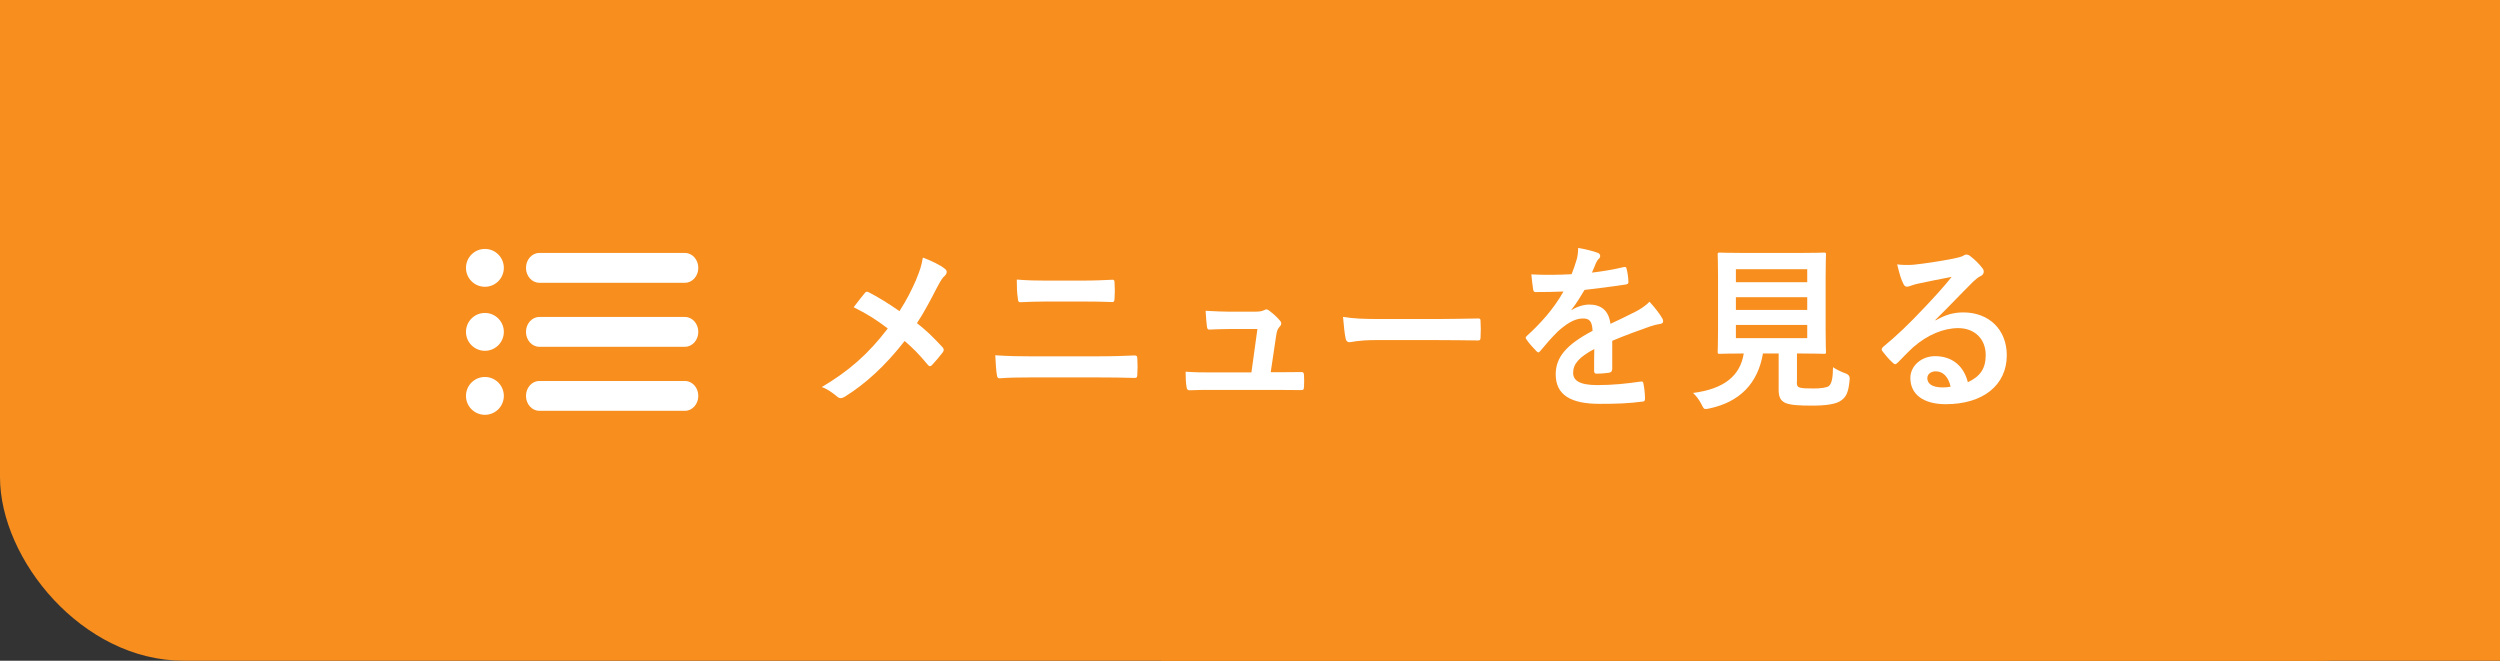 <?xml version="1.0" encoding="UTF-8"?>
<svg id="Layer_2" data-name="Layer 2" xmlns="http://www.w3.org/2000/svg" viewBox="0 0 280 74">
  <rect x="0" y="0" width="280" height="74" fill="#333333" stroke="none"/>
  <defs>
    <style>
      .cls-1 {
        fill: #fff;
      }

      .cls-2 {
        fill: #f78e1e;
      }
    </style>
  </defs>
  <g id="contents">
    <g>
      <rect class="cls-2" width="280" height="74" rx="20.56" ry="20.56"/>
      <rect class="cls-2" width="280" height="34.69"/>
      <rect class="cls-2" x="130" width="150" height="74"/>
      <g>
        <g>
          <path class="cls-1" d="m76.72,31.67h-16.32c-.82,0-1.49-.75-1.49-1.67s.67-1.67,1.49-1.67h16.32c.82,0,1.49.75,1.49,1.67s-.67,1.67-1.49,1.67Z"/>
          <circle class="cls-1" cx="54.31" cy="30" r="2.12"/>
          <path class="cls-1" d="m76.72,38.84h-16.32c-.82,0-1.49-.75-1.49-1.67s.67-1.67,1.49-1.67h16.32c.82,0,1.49.75,1.49,1.67s-.67,1.67-1.49,1.67Z"/>
          <circle class="cls-1" cx="54.31" cy="37.17" r="2.12"/>
          <path class="cls-1" d="m76.72,46.01h-16.32c-.82,0-1.49-.75-1.49-1.67s.67-1.67,1.49-1.67h16.32c.82,0,1.49.75,1.49,1.67s-.67,1.67-1.49,1.67Z"/>
          <circle class="cls-1" cx="54.31" cy="44.34" r="2.12"/>
        </g>
        <g>
          <path class="cls-1" d="m102.61,31.31c.43-1.04.59-1.52.75-2.46.98.36,2,.86,2.47,1.26.14.1.2.22.2.34,0,.16-.08.32-.22.44-.27.24-.43.5-.88,1.34-.75,1.46-1.47,2.82-2.23,3.96,1.1.88,1.63,1.38,2.88,2.72.08.1.12.18.12.28,0,.08-.04.16-.1.26-.39.52-.78.96-1.2,1.42-.08.1-.16.14-.24.14-.1,0-.18-.06-.27-.18-.92-1.12-1.7-1.9-2.57-2.64-2.23,2.86-4.43,4.82-6.7,6.24-.16.1-.31.16-.45.16s-.25-.04-.37-.14c-.57-.48-1.2-.92-1.76-1.1,3.06-1.82,5.19-3.68,7.39-6.56-1.23-.94-2.21-1.58-3.82-2.38.57-.74,1.04-1.36,1.29-1.64.06-.06.12-.1.2-.1s.16.04.23.08c1.02.52,2.25,1.28,3.41,2.1.84-1.32,1.29-2.22,1.88-3.54Z"/>
          <path class="cls-1" d="m115.47,42.27c-1.27,0-2.57.02-3.53.1-.2,0-.25-.12-.29-.38-.08-.46-.12-1.14-.18-2.2,1.41.1,2.82.12,4.06.12h7.13c2.17,0,3.51-.06,4.41-.1.25,0,.31.1.31.36.04.56.04,1.18,0,1.74,0,.3-.04.42-.29.42-.94-.04-2.96-.06-4.29-.06h-7.33Zm1.8-8.5c-1.23,0-2.1.04-3,.08-.2,0-.25-.12-.27-.42-.1-.62-.12-1.3-.12-2.12,1.23.1,2.16.12,3.33.12h3.88c1.51,0,2.68-.06,3.53-.1.16,0,.21.1.21.34.04.58.04,1.2,0,1.78-.02.28-.06.38-.25.38-.92-.04-2.17-.06-3.43-.06h-3.88Z"/>
          <path class="cls-1" d="m143.23,41.69c.78,0,1.65-.02,2.39-.02.33-.02.41.04.43.36.02.38.02.88,0,1.26-.02.38-.08.4-.37.4-.88,0-1.82-.02-2.72-.02h-7.21c-.8,0-1.57,0-2.53.04-.22,0-.29-.1-.33-.4-.08-.42-.1-1.06-.1-1.68,1.12.08,1.84.08,2.82.08h4.55l.67-4.86h-3.15c-.76,0-1.65.04-2.16.06-.24.02-.31-.04-.35-.38-.06-.42-.1-1.06-.14-1.72,1.31.06,1.9.1,2.72.1h2.7c.71,0,.88-.06,1.16-.18.08-.06.16-.08.22-.08.1,0,.2.06.29.12.35.26.88.7,1.2,1.1.12.12.18.24.18.36s-.06.24-.18.36c-.25.28-.31.5-.39,1l-.61,4.1h.92Z"/>
          <path class="cls-1" d="m154.04,38.09c-1.94,0-2.68.24-2.88.24-.24,0-.39-.12-.45-.42-.1-.46-.21-1.4-.29-2.42,1.27.2,2.25.24,4.23.24h6.31c1.49,0,3-.04,4.51-.06.29-.02.35.04.35.28.04.6.04,1.28,0,1.88,0,.24-.08.32-.35.3-1.47-.02-2.92-.04-4.37-.04h-7.05Z"/>
          <path class="cls-1" d="m180.55,41.39c0,.22-.12.32-.37.36s-.84.1-1.39.1c-.18,0-.25-.12-.25-.32,0-.72,0-1.72.02-2.44-1.74.92-2.37,1.7-2.37,2.66,0,.84.67,1.38,2.72,1.38,1.8,0,3.37-.18,4.88-.4.18-.02.25.04.27.22.1.46.18,1.16.18,1.64.02.24-.06.38-.22.38-1.68.22-2.96.26-4.86.26-3.21,0-4.92-.98-4.92-3.3,0-1.92,1.18-3.32,4.13-4.88-.06-1.02-.29-1.42-1.18-1.38-.92.04-1.8.64-2.7,1.44-.84.84-1.33,1.42-1.96,2.18-.1.12-.16.18-.23.18-.06,0-.14-.06-.22-.14-.27-.28-.86-.9-1.12-1.32-.06-.08-.08-.14-.08-.18,0-.08.04-.14.14-.22,1.51-1.38,2.96-2.96,4.09-4.96-.92.04-1.98.06-3.13.06-.18,0-.24-.1-.27-.32-.06-.32-.14-1.06-.2-1.66,1.49.08,3.02.06,4.51-.02.21-.54.39-1.02.59-1.72.08-.34.14-.68.14-1.22.86.14,1.72.36,2.23.56.16.06.24.2.24.34,0,.1-.04.22-.14.3-.12.1-.23.28-.33.48-.12.28-.21.54-.45,1.08,1.2-.14,2.39-.34,3.57-.62.22-.04.27.02.31.2.1.4.18.86.2,1.44.02.2-.06.28-.33.32-1.47.22-3.15.44-4.58.6-.45.74-.88,1.48-1.47,2.22l.02.04c.63-.42,1.43-.62,1.96-.62,1.29,0,2.19.6,2.39,2.16.76-.36,1.88-.88,2.88-1.4.37-.2,1-.56,1.49-1.08.65.7,1.16,1.4,1.37,1.76.12.18.16.32.16.44,0,.16-.1.24-.29.28-.41.06-.8.16-1.2.3-1.27.46-2.55.9-4.21,1.6v3.22Z"/>
          <path class="cls-1" d="m201.24,42.75c0,.46.1.6.35.66.25.08.76.1,1.53.1.71,0,1.45-.08,1.69-.26.31-.24.47-.78.49-2.12.39.26.92.52,1.43.7q.49.18.43.68c-.12,1.4-.37,1.92-.92,2.32-.55.44-1.76.6-3.27.6s-2.39-.06-2.96-.28c-.45-.2-.8-.52-.8-1.42v-4.14h-1.76c-.57,3.38-2.62,5.44-6.01,6.16-.2.04-.31.06-.41.06-.2,0-.25-.1-.45-.5-.25-.5-.59-.96-.96-1.3,3.47-.44,5.29-1.92,5.68-4.42h-.04c-1.9,0-2.53.04-2.64.04-.22,0-.24-.02-.24-.22,0-.14.04-.88.04-2.44v-5.98c0-1.6-.04-2.34-.04-2.48,0-.2.02-.22.24-.22.12,0,.78.04,2.68.04h6.31c1.88,0,2.55-.04,2.68-.04.2,0,.22.02.22.22,0,.14-.04.88-.04,2.48v5.98c0,1.56.04,2.32.04,2.44,0,.2-.02.22-.22.22-.14,0-.8-.04-2.68-.04h-.35v3.16Zm-6.82-12.6v1.46h7.99v-1.46h-7.99Zm7.99,4.56v-1.42h-7.99v1.42h7.99Zm0,1.68h-7.99v1.48h7.99v-1.48Z"/>
          <path class="cls-1" d="m216.78,35.89c1.1-.64,2.02-.9,3.12-.9,2.86,0,4.86,1.92,4.86,4.8,0,3.34-2.65,5.48-6.84,5.48-2.47,0-3.96-1.08-3.96-2.94,0-1.34,1.23-2.44,2.76-2.44,1.84,0,3.19,1,3.68,2.92,1.37-.64,2-1.52,2-3.04,0-1.82-1.25-3.02-3.08-3.02-1.63,0-3.43.74-5.02,2.12-.57.52-1.12,1.1-1.71,1.7-.14.14-.24.22-.33.22-.08,0-.18-.06-.29-.18-.41-.36-.84-.88-1.16-1.3-.12-.16-.06-.3.1-.46,1.53-1.26,2.88-2.54,4.64-4.42,1.21-1.28,2.13-2.28,3.04-3.42-1.18.22-2.57.5-3.78.76-.25.06-.51.12-.82.24-.1.04-.29.1-.39.1-.2,0-.33-.1-.43-.34-.24-.46-.41-1.02-.69-2.16.59.08,1.23.08,1.82.04,1.19-.12,2.92-.38,4.45-.68.49-.1.88-.2,1.08-.3.1-.06.27-.16.37-.16.2,0,.31.06.45.16.59.46.98.86,1.31,1.28.16.18.22.32.22.48,0,.2-.12.38-.33.48-.33.16-.49.3-.86.64-1.43,1.42-2.74,2.82-4.23,4.28l.02.06Zm.02,5.7c-.57,0-.94.34-.94.76,0,.62.53,1.04,1.71,1.04.35,0,.61-.02.9-.08-.25-1.1-.84-1.72-1.67-1.72Z"/>
        </g>
      </g>
    </g>
  </g>
</svg>